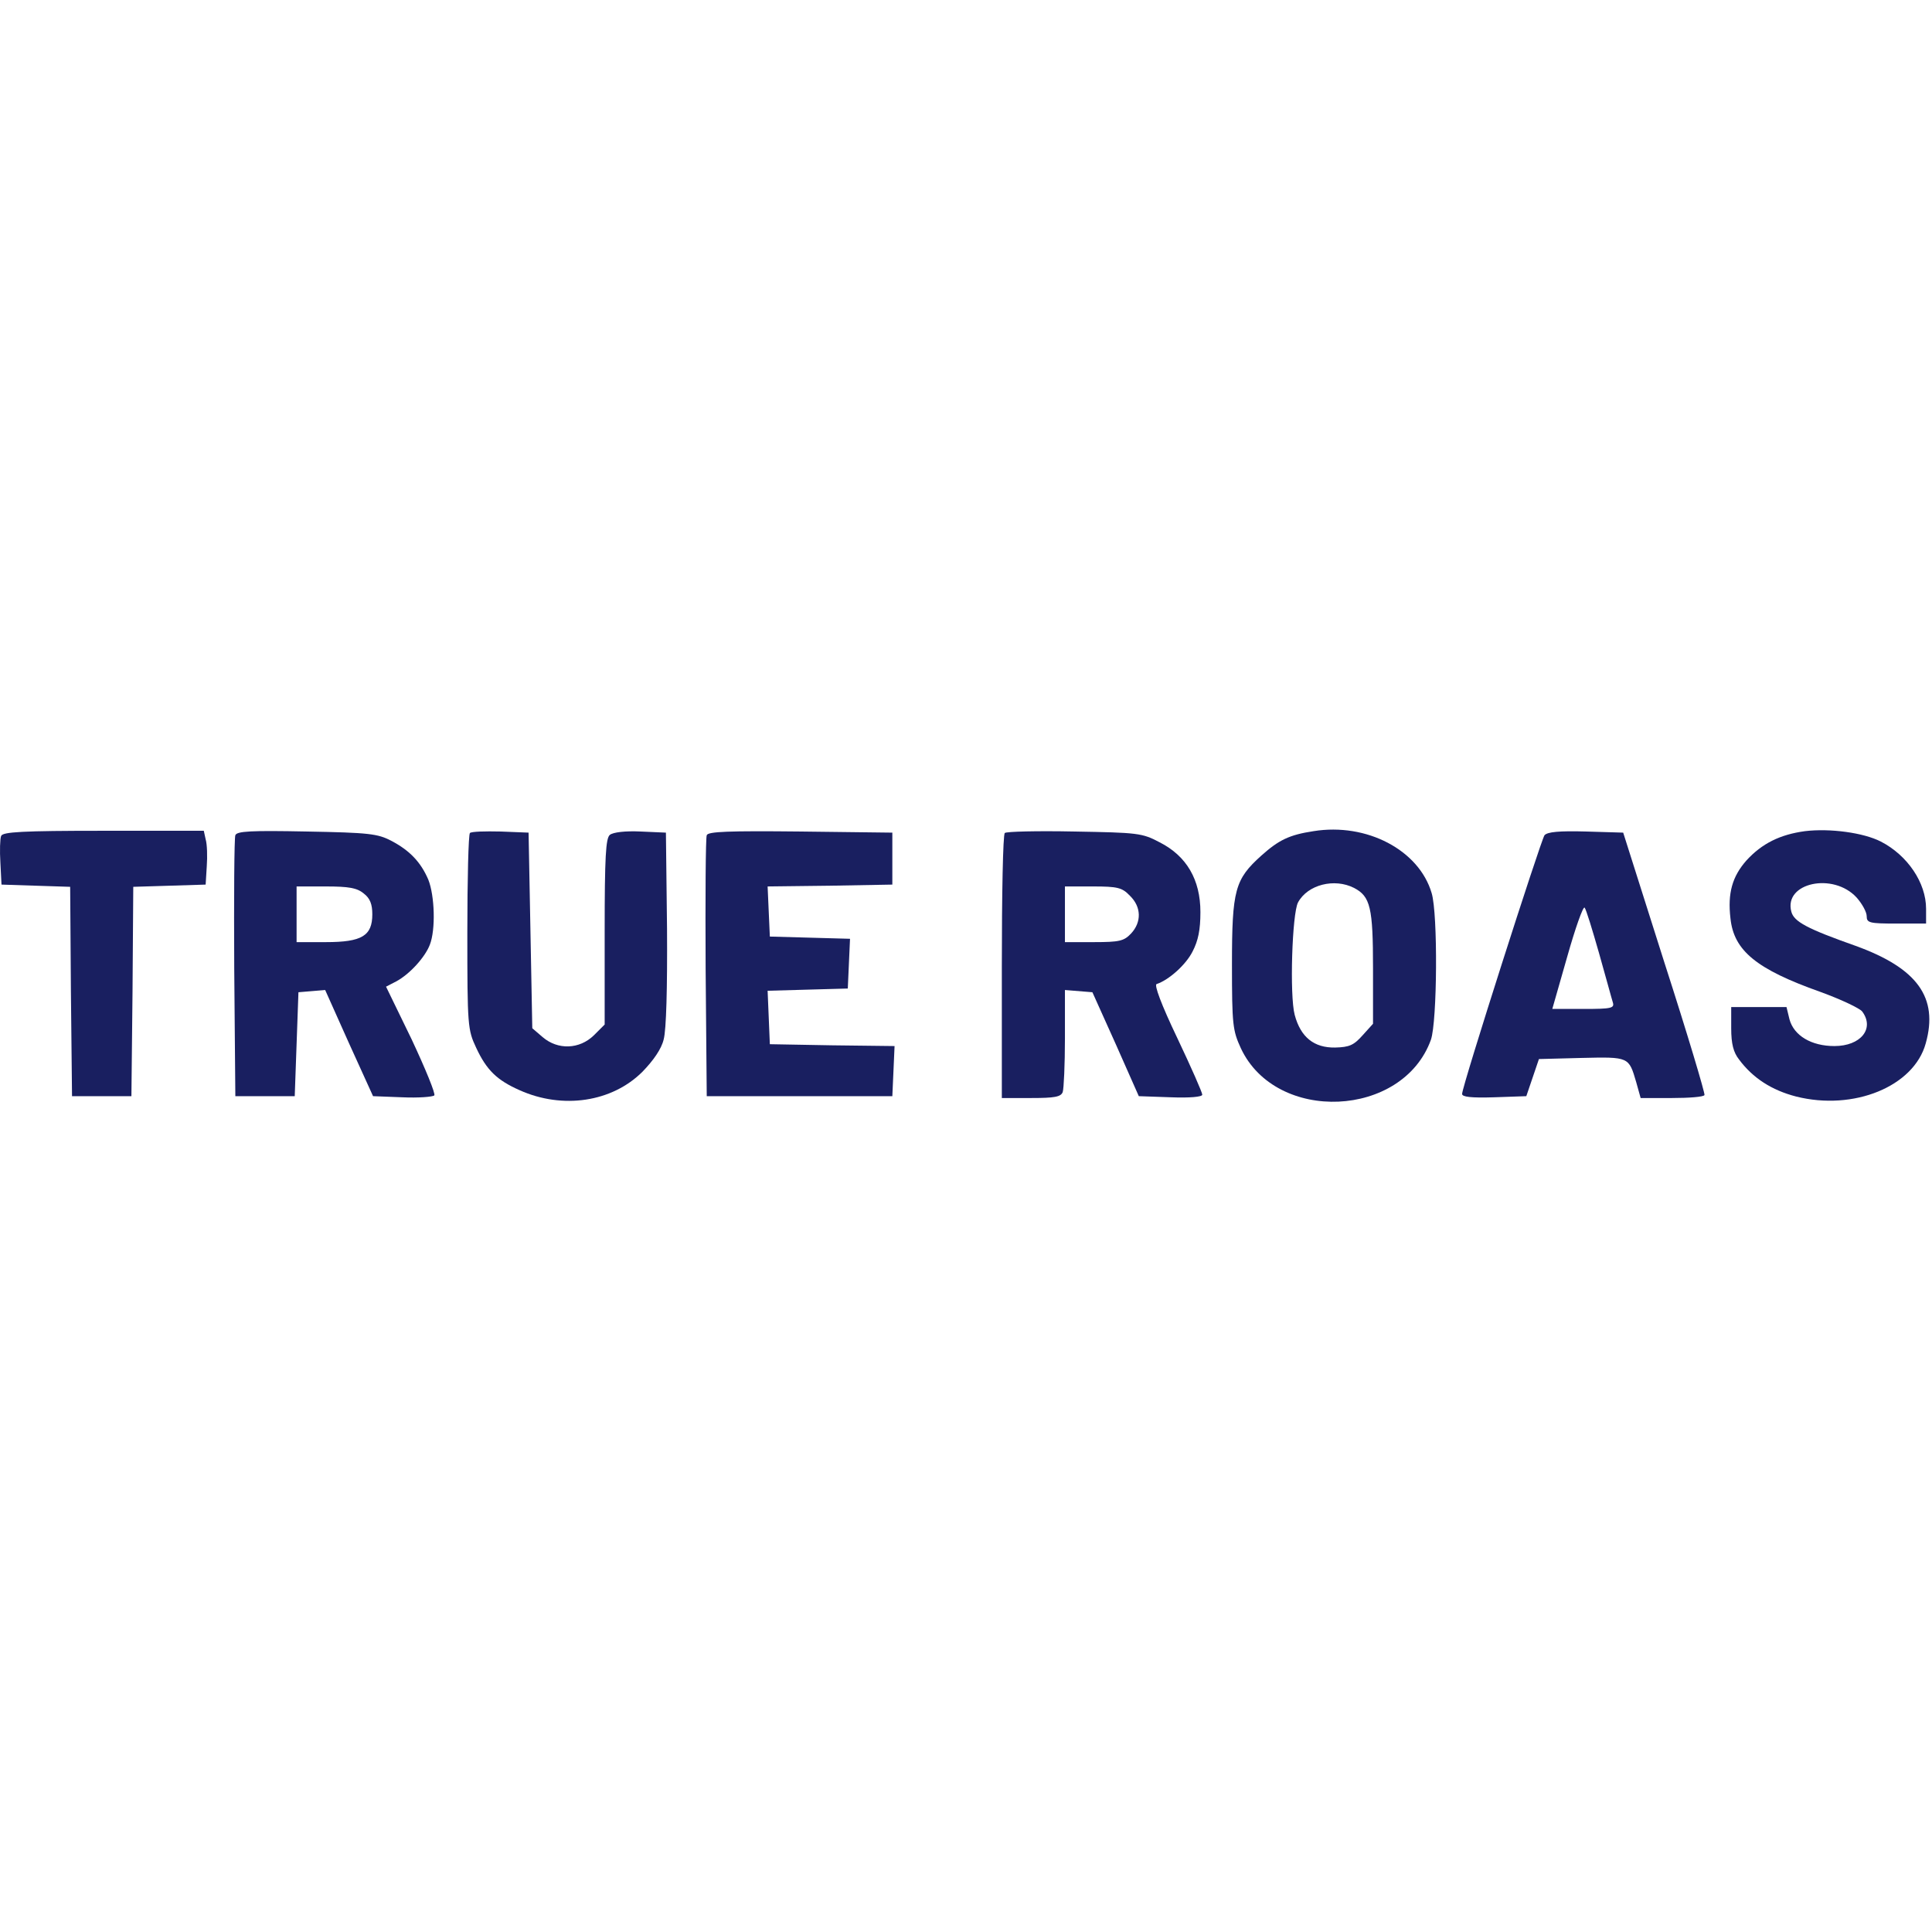 <svg width="120" height="120" viewBox="0 0 694 98" fill="none" xmlns="http://www.w3.org/2000/svg">
  <path d="M471.872 0.558C463.072 1.892 459.339 3.758 453.072 9.358C443.605 17.892 442.539 21.625 442.539 48.425C442.539 70.158 442.805 72.158 445.739 78.558C458.405 105.625 503.872 103.625 514.005 75.492C516.272 68.958 516.539 30.291 514.272 22.825C509.739 7.358 490.939 -2.508 471.872 0.558ZM486.405 20.958C492.272 24.025 493.205 28.025 493.205 49.758V69.758L489.472 73.891C486.272 77.492 484.672 78.158 479.605 78.291C472.005 78.425 467.205 74.558 465.072 66.558C463.205 59.625 464.139 30.158 466.272 26.158C469.739 19.758 479.339 17.358 486.405 20.958Z" fill="#191F60"/>
  <path d="M648.405 0.558C639.472 1.758 632.939 4.958 627.339 11.091C622.272 16.825 620.539 22.825 621.605 31.892C622.805 43.492 630.939 50.158 653.872 58.291C661.205 60.958 668.005 64.158 668.939 65.358C673.472 71.492 668.405 77.758 658.939 77.758C650.672 77.758 644.405 74.025 642.805 68.158L641.739 63.758H631.739H621.872V71.358C621.872 76.958 622.672 80.025 624.672 82.558C629.605 89.225 636.405 93.625 645.205 95.891C665.872 101.092 687.472 92.291 691.739 76.825C696.405 60.291 688.672 49.758 666.539 41.758C649.205 35.625 644.405 33.092 643.472 29.491C640.672 19.091 658.539 15.225 666.939 24.425C668.939 26.692 670.539 29.625 670.539 31.091C670.539 33.492 671.472 33.758 681.205 33.758H691.872V28.425C691.872 19.091 685.205 9.225 675.605 4.292C669.339 1.092 657.339 -0.508 648.405 0.558Z" fill="#191F60"/>
  <path d="M0.405 2.292C0.005 3.225 -0.128 7.625 0.139 11.892L0.539 19.758L12.805 20.158L25.205 20.558L25.472 58.158L25.872 95.758H36.539H47.205L47.605 58.158L47.872 20.558L60.939 20.158L73.872 19.758L74.272 13.225C74.539 9.625 74.405 5.225 73.872 3.492L73.205 0.425H37.072C8.005 0.425 0.939 0.825 0.405 2.292Z" fill="#191F60"/>
  <path d="M84.539 2.025C84.139 2.958 84.005 24.425 84.139 49.758L84.539 95.758H95.205H105.872L106.539 77.092L107.205 58.425L112.005 58.025L116.805 57.625L125.339 76.692L134.005 95.758L144.405 96.158C150.272 96.425 155.339 96.025 156.005 95.492C156.539 94.958 152.805 85.892 147.872 75.358L138.672 56.425L142.272 54.558C147.072 52.025 152.672 45.892 154.405 41.358C156.539 35.892 156.139 23.758 153.872 18.025C151.205 11.758 147.205 7.492 140.539 4.025C135.739 1.492 132.539 1.092 110.272 0.692C90.139 0.292 85.072 0.558 84.539 2.025ZM130.672 22.958C132.939 24.692 133.739 26.825 133.739 30.425C133.739 38.158 130.005 40.425 117.072 40.425H106.539V30.425V20.425H117.072C125.339 20.425 128.272 20.958 130.672 22.958Z" fill="#191F60"/>
  <path d="M168.805 1.225C168.272 1.758 167.872 17.892 167.872 36.958C167.872 70.692 168.005 71.891 171.072 78.425C174.805 86.425 178.539 90.025 186.672 93.625C202.139 100.558 219.872 97.891 230.805 86.958C234.672 82.958 237.605 78.825 238.405 75.358C239.339 71.891 239.739 57.225 239.605 35.492L239.205 1.092L230.139 0.692C224.539 0.425 220.272 0.958 219.072 1.892C217.605 3.092 217.205 9.625 217.205 36.691V70.025L213.339 73.891C208.139 78.958 200.405 79.225 194.939 74.558L191.205 71.358L190.539 36.158L189.872 1.092L179.872 0.692C174.272 0.558 169.339 0.692 168.805 1.225Z" fill="#191F60"/>
  <path d="M253.872 2.025C253.472 2.958 253.339 24.425 253.472 49.758L253.872 95.758H287.205H320.539L320.939 86.825L321.339 77.758L298.939 77.492L276.539 77.091L276.139 67.492L275.739 57.892L290.139 57.492L304.539 57.092L304.939 48.158L305.339 39.225L290.939 38.825L276.539 38.425L276.139 29.491L275.739 20.425L298.139 20.158L320.539 19.758V10.425V1.092L287.472 0.692C261.739 0.425 254.272 0.692 253.872 2.025Z" fill="#191F60"/>
  <path d="M360.939 1.225C360.272 1.758 359.872 23.358 359.872 49.358V96.425H370.405C378.805 96.425 381.072 96.025 381.739 94.291C382.139 93.091 382.539 84.425 382.539 74.958V57.625L387.472 58.025L392.405 58.425L400.805 77.091L409.072 95.758L420.539 96.158C427.339 96.425 431.872 96.025 431.872 95.225C431.872 94.425 427.872 85.358 422.939 74.958C417.072 62.691 414.539 55.758 415.472 55.492C419.872 54.025 426.005 48.558 428.405 43.758C430.405 39.892 431.205 36.025 431.205 29.625C431.205 18.025 426.272 9.491 416.539 4.558C410.272 1.225 408.672 1.091 385.872 0.691C372.672 0.425 361.472 0.691 360.939 1.225ZM405.872 23.758C410.005 27.758 410.139 33.225 406.272 37.358C403.739 40.025 402.139 40.425 392.939 40.425H382.539V30.425V20.425H392.539C401.472 20.425 403.072 20.825 405.872 23.758Z" fill="#191F60"/>
  <path d="M554.805 2.025C553.472 3.891 525.205 92.158 525.205 94.958C525.205 96.025 528.405 96.425 536.805 96.158L548.272 95.758L550.539 89.091L552.805 82.425L568.139 82.025C585.205 81.625 585.072 81.625 587.739 90.692L589.339 96.425H600.539C606.672 96.425 612.005 96.025 612.272 95.358C612.539 94.825 606.139 73.358 597.872 47.758L583.072 1.091L569.739 0.691C560.005 0.425 555.872 0.825 554.805 2.025ZM574.405 44.425C576.805 52.825 578.939 60.825 579.339 62.025C580.005 64.158 578.939 64.425 568.805 64.425H557.605L562.939 45.758C565.872 35.358 568.672 27.491 569.205 28.025C569.739 28.558 572.005 36.025 574.405 44.425Z" fill="#191F60"/>
</svg>
